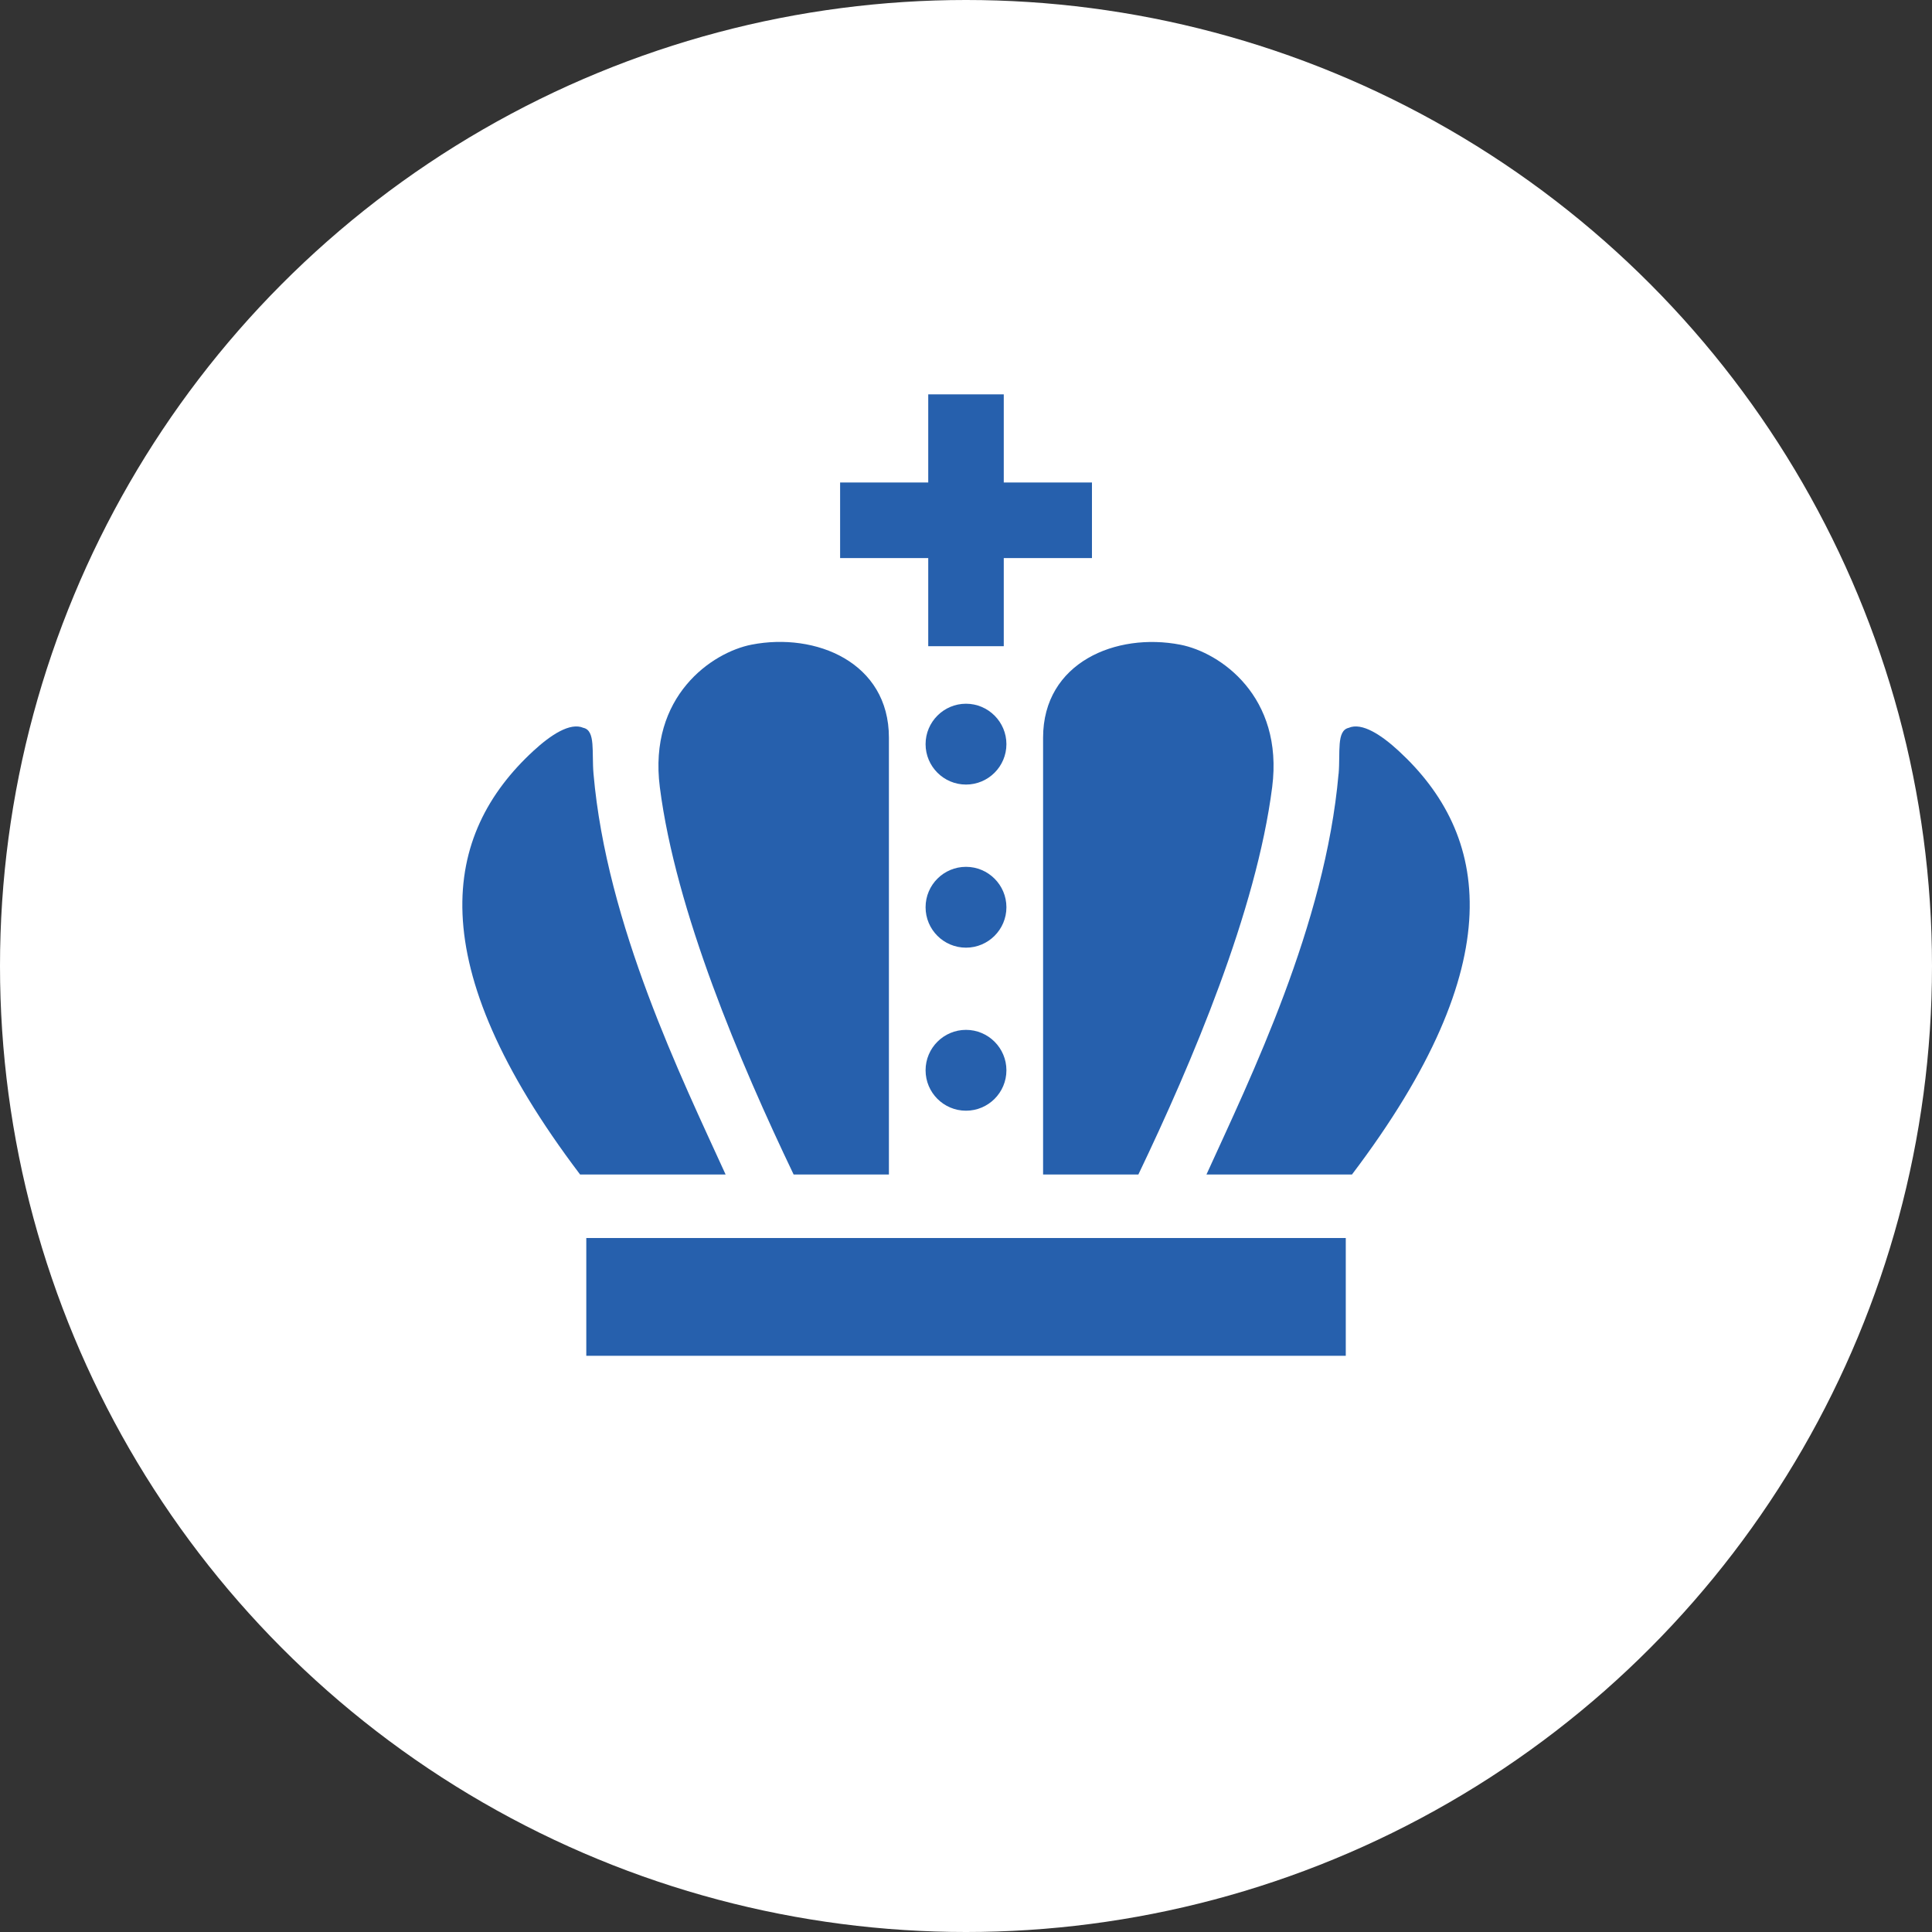 <?xml version="1.0" encoding="UTF-8"?><svg id="uuid-7372f929-3dc0-44a8-adc9-67e5ecf9c11a" xmlns="http://www.w3.org/2000/svg" width="10mm" height="10mm" viewBox="0 0 28.346 28.346"><rect x="0" y="0" width="28.346" height="28.346" fill="#333333" stroke="none"/><g id="uuid-bb374184-7d31-45f1-93c3-c20c3eec9733"><circle cx="14.173" cy="14.173" r="14.173" fill="#fff"/><rect x="8.602" y="18.164" width="11.143" height="1.728" fill="#2660ad"/><path d="m14.766,15.703c0,.328-.266.593-.593.593-.328,0-.593-.266-.593-.593,0-.327.266-.593.593-.593.327,0,.593.266.593.593Z" fill="#2660ad"/><path d="m14.766,13.311c0,.327-.266.593-.593.593-.328,0-.593-.266-.593-.593,0-.328.266-.593.593-.593.327,0,.593.266.593.593Z" fill="#2660ad"/><path d="m14.766,10.918c0,.327-.266.593-.593.593-.328,0-.593-.267-.593-.593s.266-.593.593-.593c.327,0,.593.267.593.593Z" fill="#2660ad"/><path d="m8.56,10.679c-.195-.085-.48.104-.734.338-1.325,1.221-1.676,3.098.685,6.215h2.135c-.645-1.415-1.745-3.662-1.938-5.878-.028-.317.033-.633-.147-.675Z" fill="#2660ad"/><path d="m19.639,11.354c-.194,2.216-1.294,4.463-1.938,5.878h2.135c2.361-3.116,2.01-4.994.685-6.215-.254-.234-.54-.423-.734-.338-.181.042-.12.358-.147.675Z" fill="#2660ad"/><path d="m9.681,11.55c.232,1.815,1.176,4.038,1.963,5.682h1.398v-6.41c0-1.105-1.074-1.547-2.014-1.364-.582.113-1.518.756-1.347,2.092Z" fill="#2660ad"/><path d="m18.665,11.55c-.232,1.815-1.176,4.038-1.963,5.682h-1.398v-6.409c0-1.105,1.074-1.547,2.014-1.364.582.113,1.518.756,1.347,2.092Z" fill="#2660ad"/><rect x="12.326" y="7.079" width="3.695" height="1.109" fill="#2660ad"/><rect x="13.619" y="5.786" width="1.108" height="3.695" fill="#2660ad"/></g></svg>